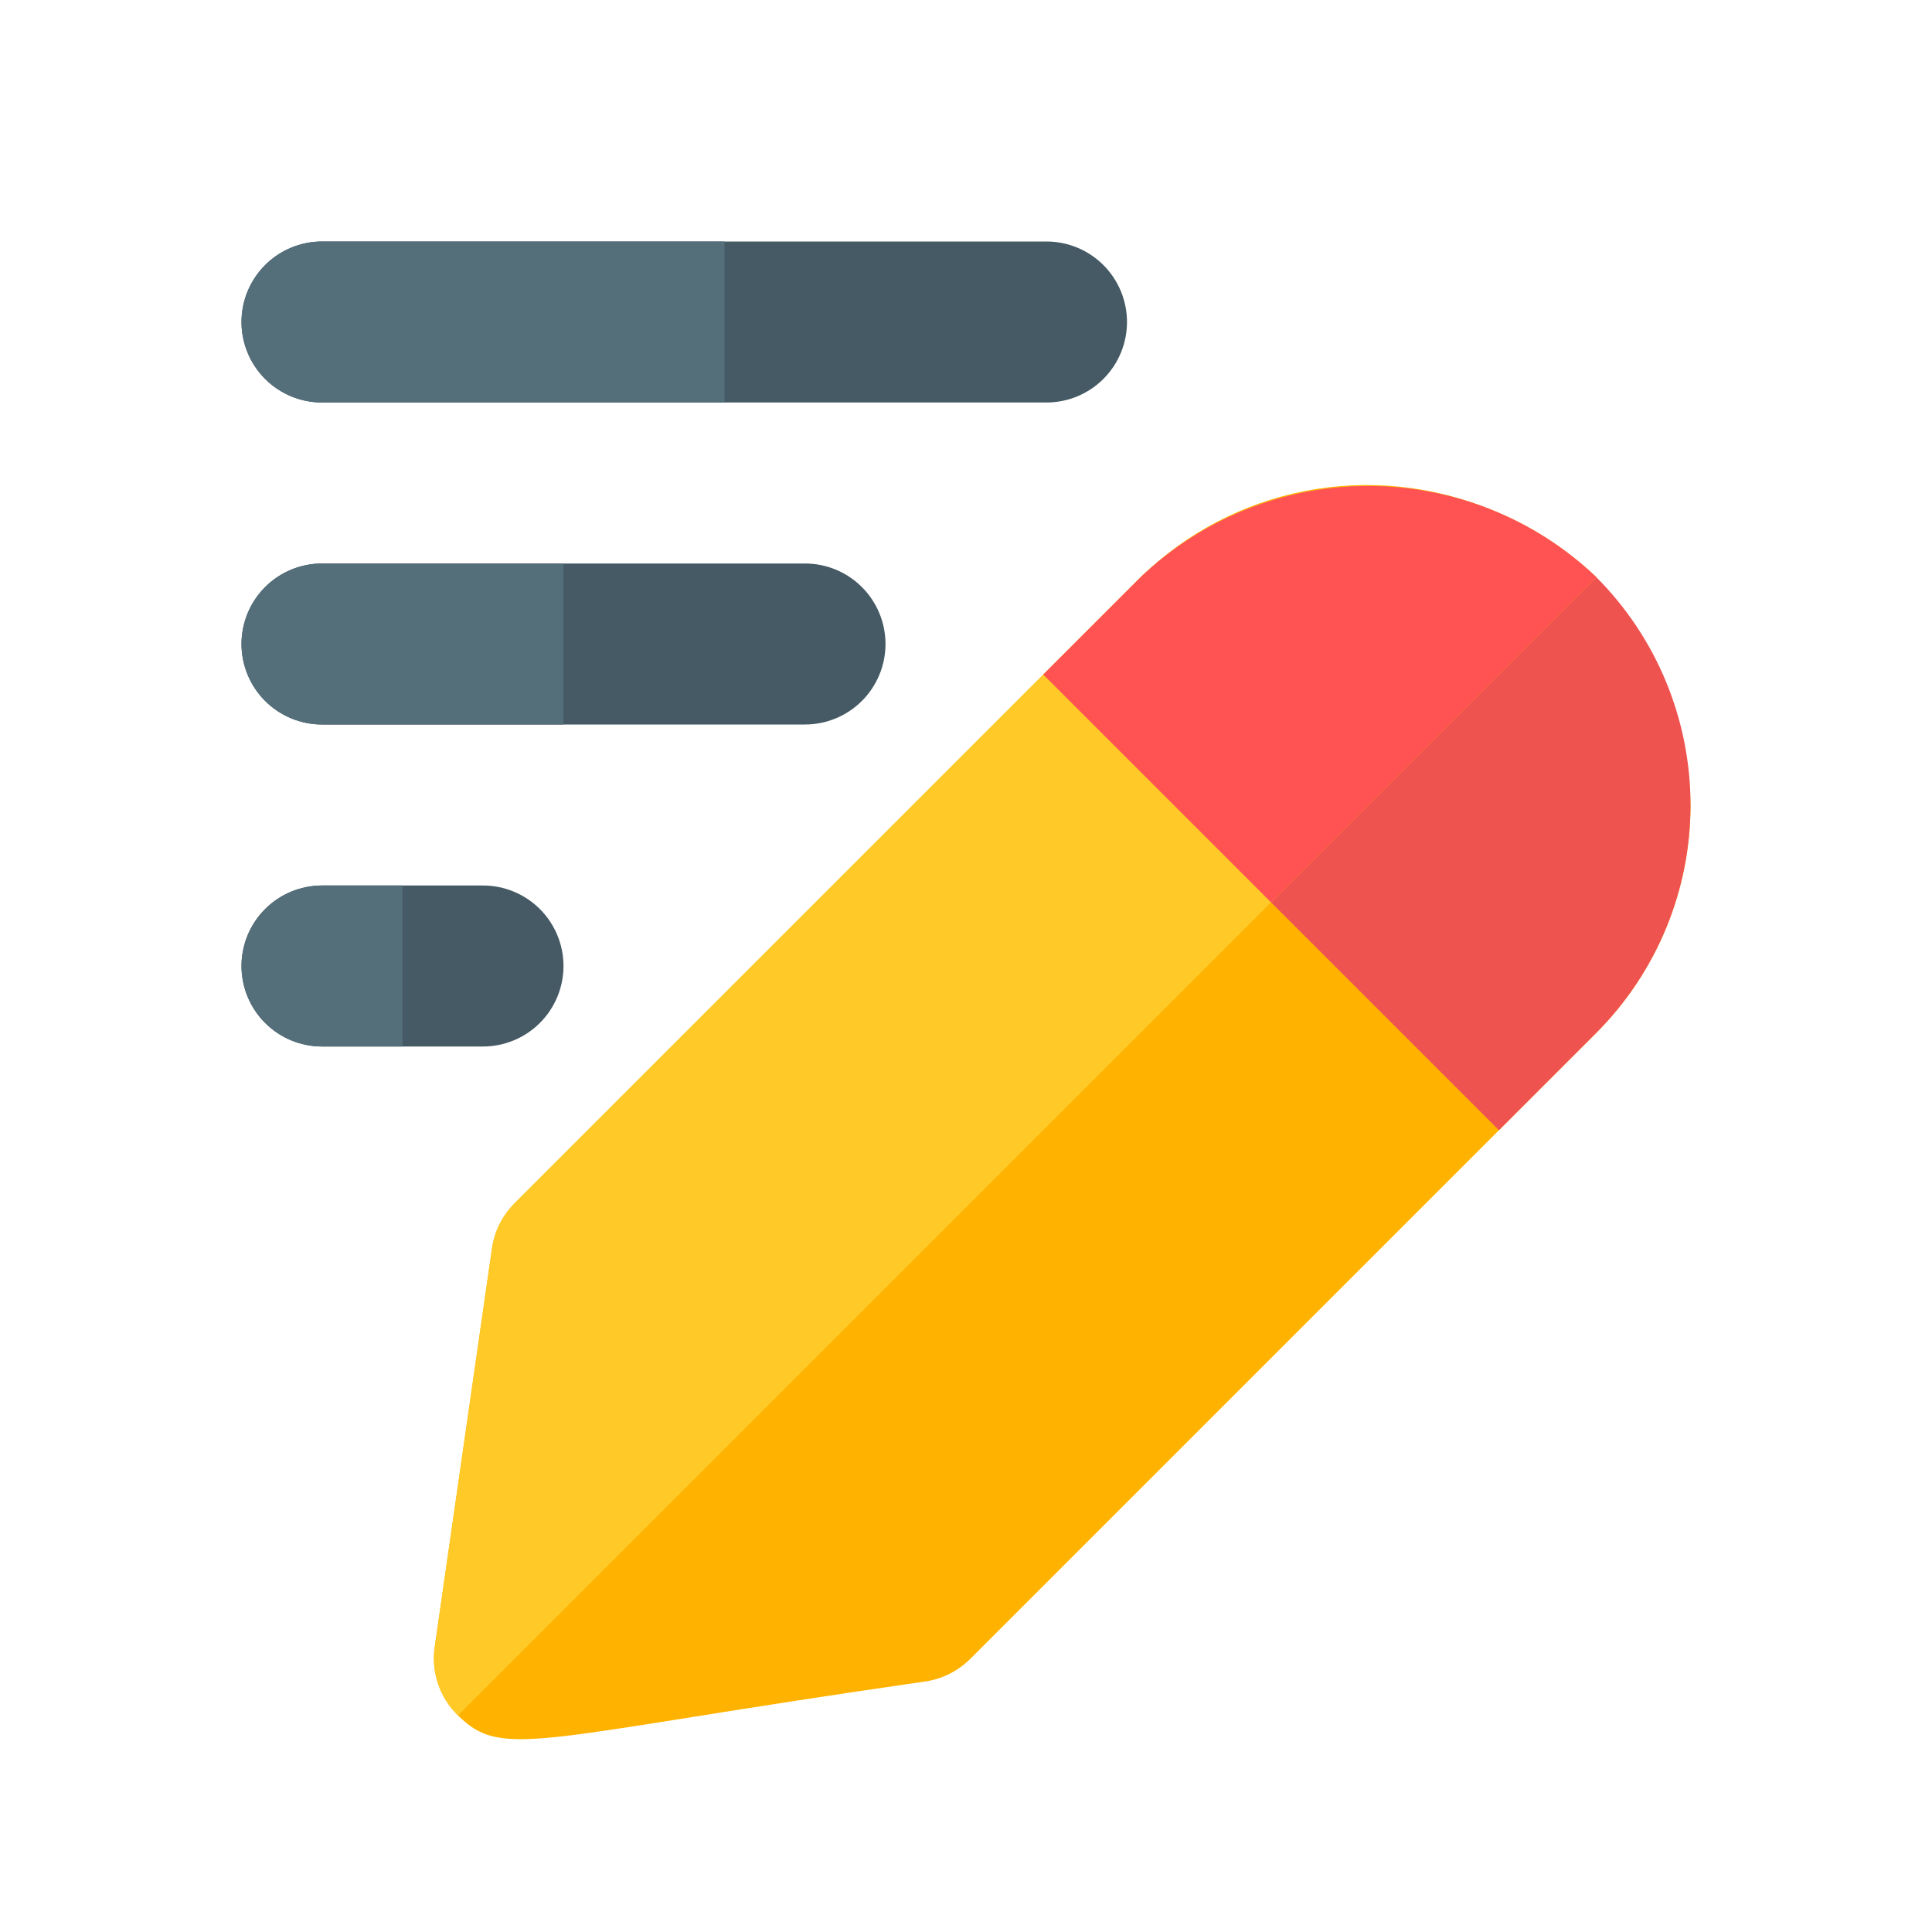 <svg width="48" height="48" viewBox="0 0 48 48" fill="none" xmlns="http://www.w3.org/2000/svg">
<path d="M42 20C42.001 22.122 41.159 24.158 39.66 25.66L24.1 41.22C23.791 41.526 23.391 41.723 22.96 41.78C13.356 43.16 12.498 43.738 11.38 42.62C11.156 42.403 10.986 42.135 10.886 41.84C10.785 41.544 10.755 41.229 10.8 40.92L12.22 31.04C12.277 30.609 12.474 30.209 12.78 29.9L25.92 16.76L28.34 14.34C29.466 13.24 30.891 12.494 32.437 12.196C33.983 11.898 35.583 12.06 37.037 12.663C38.492 13.266 39.738 14.283 40.62 15.587C41.502 16.891 41.982 18.426 42 20V20Z" fill="#FFB300"/>
<path d="M42 20C42.001 22.122 41.159 24.158 39.66 25.66L37.24 28.08L25.92 16.76L28.34 14.34C29.866 12.886 31.892 12.075 34 12.075C36.108 12.075 38.134 12.886 39.66 14.34C41.159 15.842 42.001 17.878 42 20Z" fill="#EF5350"/>
<path d="M39.66 14.34L31.58 22.42L11.38 42.62C11.156 42.403 10.986 42.135 10.886 41.84C10.785 41.544 10.755 41.229 10.8 40.92L12.22 31.04C12.277 30.609 12.474 30.209 12.78 29.9L25.92 16.76L28.34 14.34C29.866 12.886 31.892 12.075 34 12.075C36.108 12.075 38.134 12.886 39.66 14.34V14.34Z" fill="#FFCA28"/>
<path d="M39.66 14.34L31.58 22.42L25.92 16.76L28.34 14.34C29.866 12.886 31.892 12.075 34 12.075C36.108 12.075 38.134 12.886 39.66 14.34Z" fill="#FF5252"/>
<path d="M26 10H8C7.47 10 6.961 9.789 6.586 9.414C6.211 9.039 6 8.53 6 8C6 7.47 6.211 6.961 6.586 6.586C6.961 6.211 7.47 6 8 6H26C26.53 6 27.039 6.211 27.414 6.586C27.789 6.961 28 7.47 28 8C28 8.53 27.789 9.039 27.414 9.414C27.039 9.789 26.53 10 26 10Z" fill="#455A64"/>
<path d="M18 6V10H8C7.47 10 6.961 9.789 6.586 9.414C6.211 9.039 6 8.53 6 8C6 7.47 6.211 6.961 6.586 6.586C6.961 6.211 7.47 6 8 6H18Z" fill="#546E7A"/>
<path d="M20 18H8C7.47 18 6.961 17.789 6.586 17.414C6.211 17.039 6 16.53 6 16C6 15.47 6.211 14.961 6.586 14.586C6.961 14.211 7.47 14 8 14H20C20.53 14 21.039 14.211 21.414 14.586C21.789 14.961 22 15.47 22 16C22 16.53 21.789 17.039 21.414 17.414C21.039 17.789 20.53 18 20 18Z" fill="#455A64"/>
<path d="M14 14V18H8C7.47 18 6.961 17.789 6.586 17.414C6.211 17.039 6 16.53 6 16C6 15.47 6.211 14.961 6.586 14.586C6.961 14.211 7.47 14 8 14H14Z" fill="#546E7A"/>
<path d="M12 26H8C7.47 26 6.961 25.789 6.586 25.414C6.211 25.039 6 24.53 6 24C6 23.47 6.211 22.961 6.586 22.586C6.961 22.211 7.47 22 8 22H12C12.53 22 13.039 22.211 13.414 22.586C13.789 22.961 14 23.47 14 24C14 24.53 13.789 25.039 13.414 25.414C13.039 25.789 12.53 26 12 26Z" fill="#455A64"/>
<path d="M10 22V26H8C7.47 26 6.961 25.789 6.586 25.414C6.211 25.039 6 24.53 6 24C6 23.47 6.211 22.961 6.586 22.586C6.961 22.211 7.47 22 8 22H10Z" fill="#546E7A"/>
</svg>

